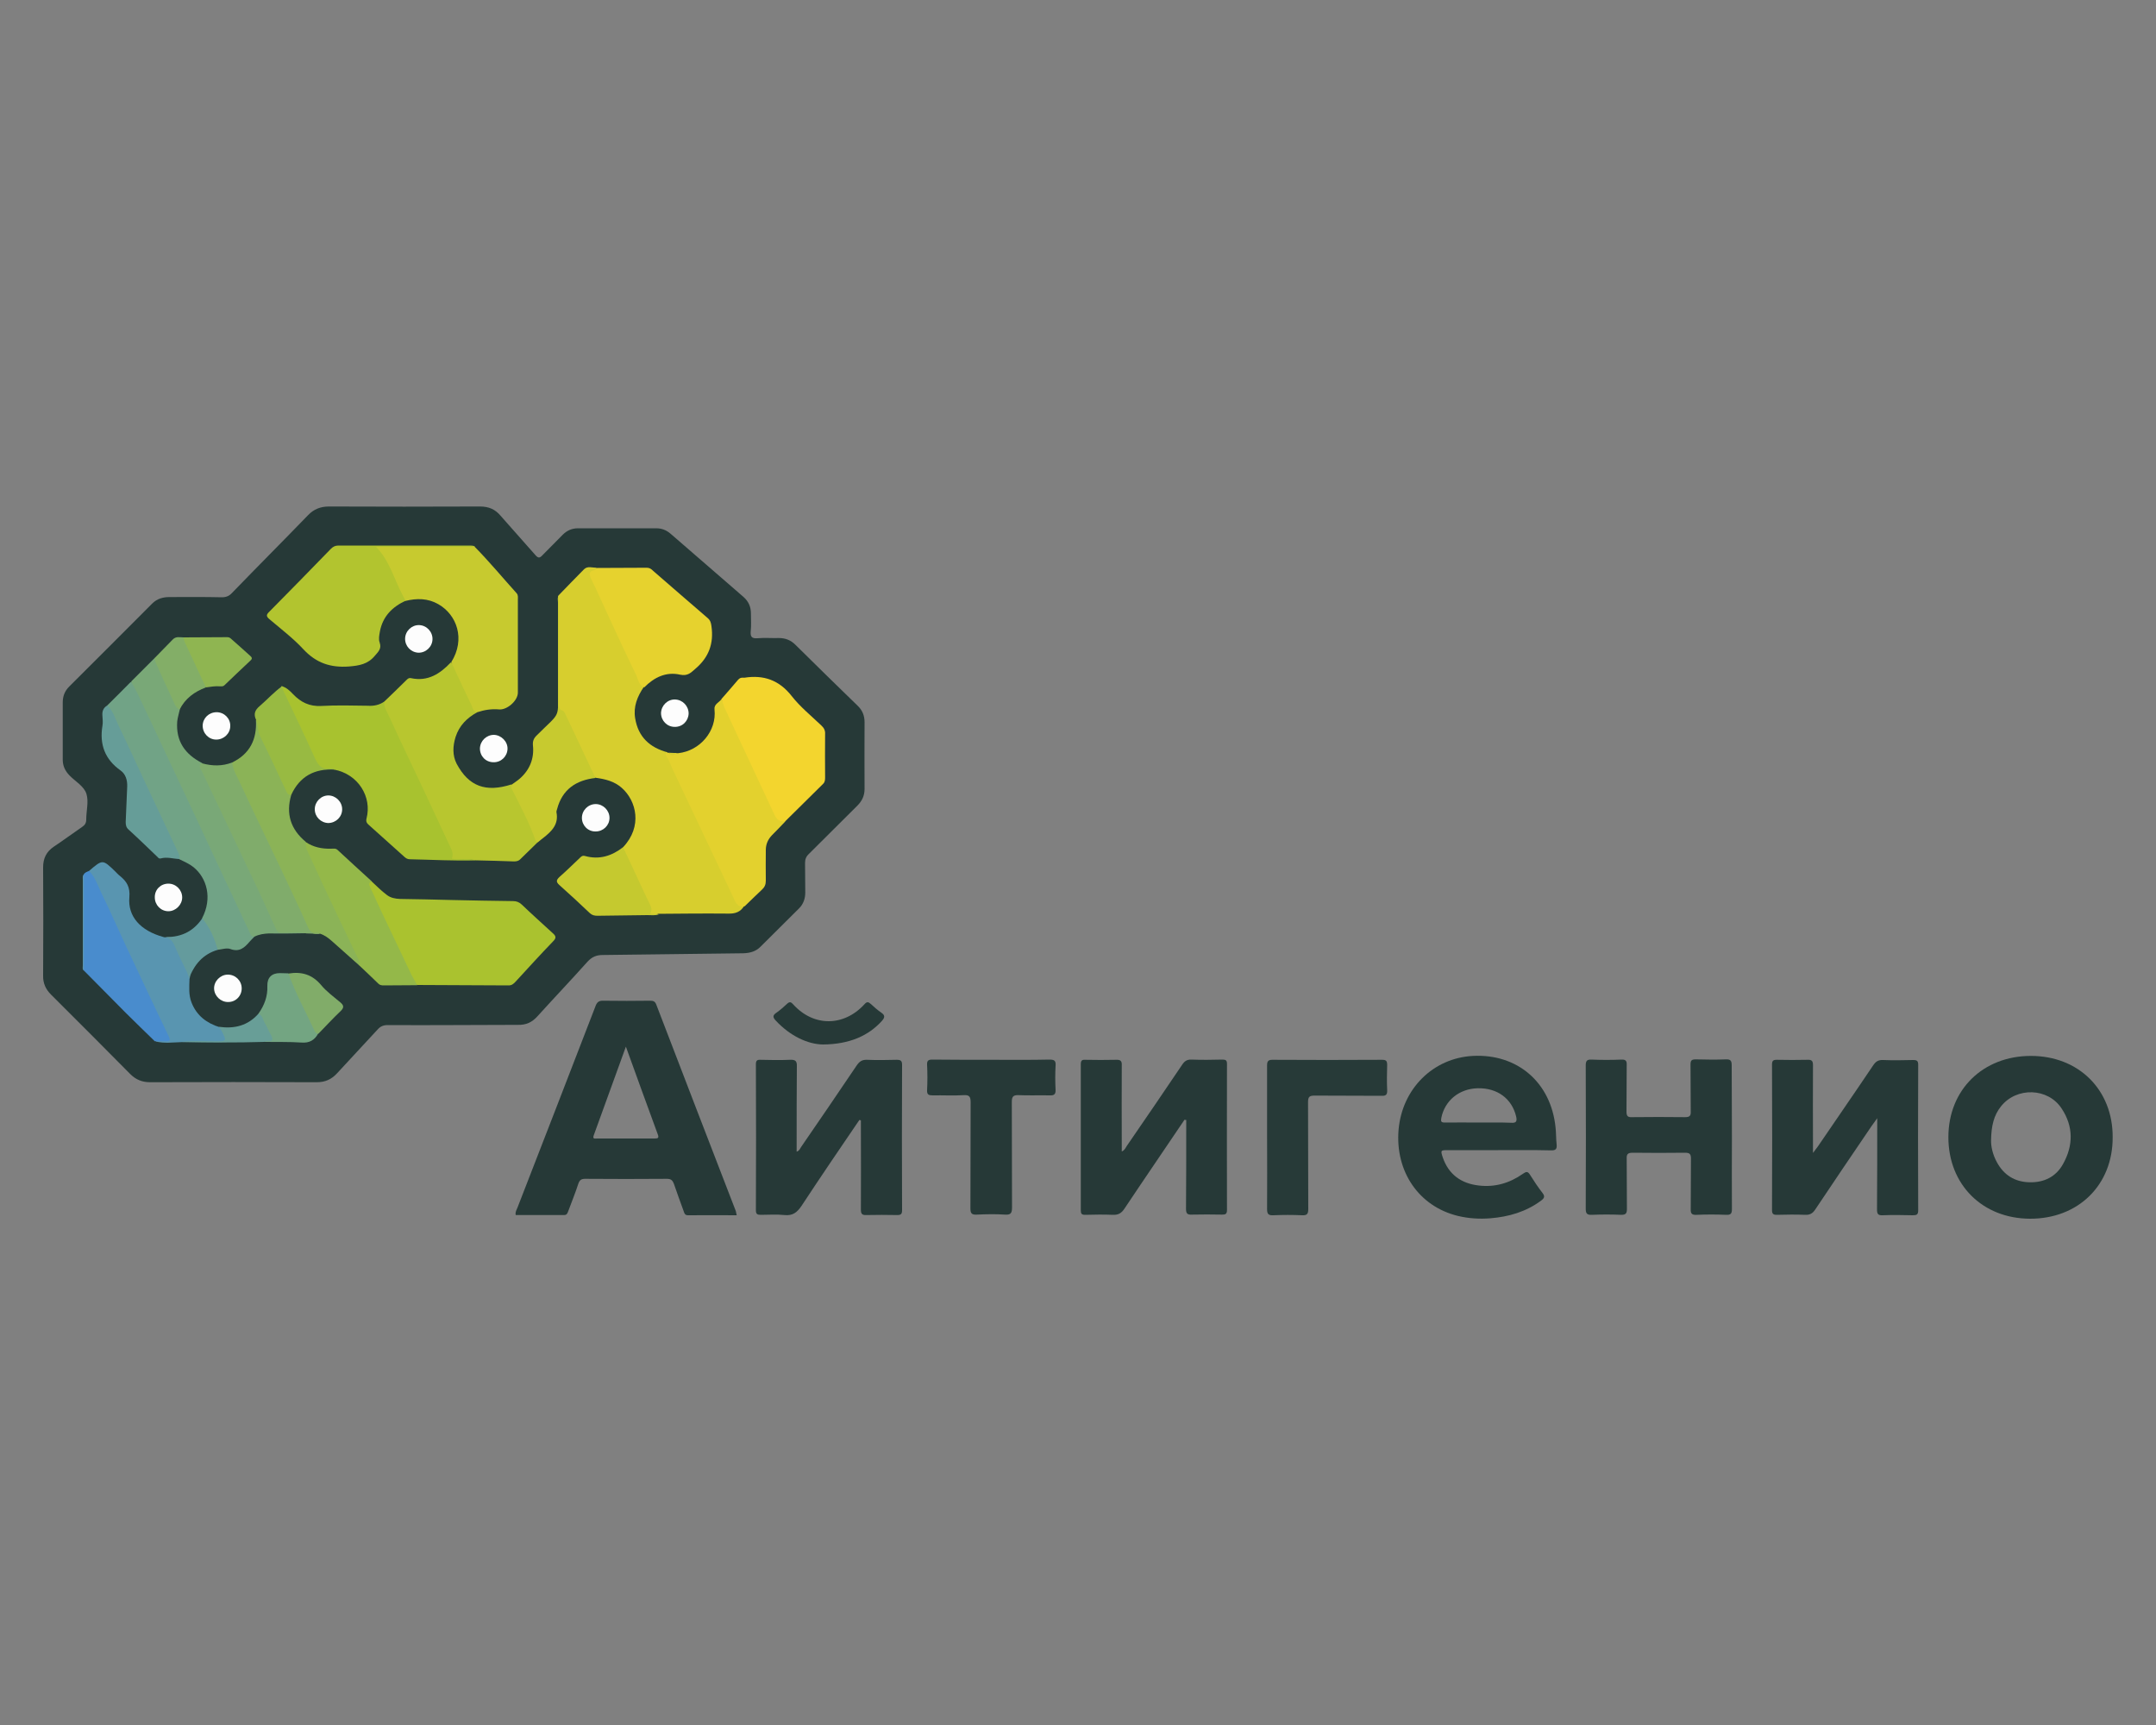 <?xml version="1.0" encoding="utf-8"?><!--Generator: Adobe Illustrator 24.2.3, SVG Export Plug-In . SVG Version: 6.00 Build 0)--><svg xmlns="http://www.w3.org/2000/svg" xmlns:xlink="http://www.w3.org/1999/xlink" xml:space="preserve" id="Слой_1" x="0px" y="0px" style="enable-background:new 0 0 1000 800" version="1.1" viewBox="0 0 1000 800"><rect x="0" y="0" width="1000" height="800" fill="#808080" stroke="none"/><style type="text/css">.st0{fill:#263937;}
	.st1{fill:#273A38;}
	.st2{fill:#D7CE2E;}
	.st3{fill:#B8C62F;}
	.st4{fill:#C7CA2F;}
	.st5{fill:#AAC22F;}
	.st6{fill:#A8C22F;}
	.st7{fill:#E3D12E;}
	.st8{fill:#B2C42F;}
	.st9{fill:#F3D52E;}
	.st10{fill:#E6D22E;}
	.st11{fill:#71A386;}
	.st12{fill:#79A877;}
	.st13{fill:#8BB357;}
	.st14{fill:#5995B0;}
	.st15{fill:#94B849;}
	.st16{fill:#498CCD;}
	.st17{fill:#80AC6B;}
	.st18{fill:#C5C92F;}
	.st19{fill:#669D98;}
	.st20{fill:#98BA42;}
	.st21{fill:#73A582;}
	.st22{fill:#8FB551;}
	.st23{fill:#83AE67;}
	.st24{fill:#81AC69;}
	.st25{fill:#649B9D;}
	.st26{fill:#689E97;}
	.st27{fill:#FDFDFD;}</style><g><path d="M210.2,475.4c-10.1,0-20.3,0.1-30.4,0c-2,0-3.4,0.6-4.7,2.1c-6.2,6.8-12.6,13.5-18.8,20.3
		c-2.6,2.8-5.5,4.1-9.4,4.1c-25.8-0.1-51.5-0.1-77.3,0c-3.7,0-6.6-1.2-9.2-3.8c-12.2-12.3-24.4-24.6-36.7-36.8
		c-2.5-2.5-3.8-5.3-3.7-8.9c0.1-16.7,0.1-33.5,0-50.2c0-4.1,1.5-7.2,4.9-9.5c4.5-3,8.8-6.2,13.2-9.2c1.3-0.9,1.9-1.8,1.9-3.5
		c0-3.9,1.2-8.2,0.1-11.8c-1.1-3.6-5.2-5.8-7.9-8.6c-2-2.1-3.1-4.4-3.1-7.3c0-8.8,0-17.6,0-26.5c0-2.9,0.9-5.3,3-7.4
		c12.8-12.8,25.7-25.6,38.5-38.5c2.2-2.2,4.9-3,8-3c8.1,0,16.2-0.1,24.3,0.1c2,0,3.4-0.6,4.7-2c11.7-12.1,23.6-24,35.3-36.1
		c2.7-2.8,5.8-4,9.7-4c23.3,0.1,46.6,0.1,70,0c4,0,7,1.2,9.6,4.3c5.3,6.1,10.8,12.1,16.1,18.2c1.3,1.5,2,1.5,3.3,0.1
		c3.1-3.2,6.3-6.3,9.4-9.5c2-2,4.3-3,7.1-3c12.1,0,24.1,0,36.2,0c2.6,0,4.7,0.8,6.7,2.5c11.3,9.8,22.5,19.5,33.8,29.3
		c2.4,2.1,3.5,4.6,3.5,7.8c0,2.7,0.2,5.5-0.1,8.2c-0.2,2.4,0.4,3.4,3.1,3.2c3.3-0.3,6.7,0,10-0.1c3,0,5.5,1,7.6,3.1
		c9.6,9.5,19.2,18.9,28.9,28.3c2.2,2.1,3.2,4.6,3.2,7.6c0,10.3-0.1,20.7,0,31c0,3.2-1.2,5.6-3.4,7.8c-7.5,7.4-14.9,14.9-22.4,22.3
		c-1.3,1.2-1.8,2.5-1.8,4.2c0.1,4.6,0,9.1,0.1,13.7c0,2.9-0.9,5.4-2.9,7.4c-6,5.9-11.9,11.9-17.9,17.8c-2.2,2.2-4.9,2.9-8,3
		c-21.7,0.2-43.4,0.6-65.1,0.8c-2.9,0-5,0.8-7.1,3.1c-7.6,8.5-15.5,16.8-23.2,25.3c-2.5,2.8-5.3,4.1-9.1,4
		C230.3,475.3,220.2,475.4,210.2,475.4z" class="st0"/><path d="M870.7,518.6c-1.2,1.7-1.9,2.6-2.6,3.6c-8.8,12.9-17.5,25.8-26.2,38.8c-1.2,1.8-2.5,2.5-4.7,2.4
		c-4.4-0.2-8.7-0.1-13.1,0c-1.7,0-2.2-0.5-2.2-2.2c0.1-22.5,0.1-45,0-67.5c0-1.8,0.6-2.2,2.2-2.2c4.8,0.1,9.5,0.1,14.3,0
		c2.1-0.1,2.5,0.7,2.5,2.6c-0.1,12.3,0,24.5,0,36.8c0,1,0,2,0,3.8c1.1-1.5,1.8-2.4,2.4-3.2c8.5-12.5,17.1-24.9,25.5-37.4
		c1.2-1.8,2.4-2.6,4.6-2.5c4.7,0.2,9.3,0.1,14,0c1.7,0,2.3,0.4,2.3,2.2c-0.1,22.5-0.1,45,0,67.5c0,2-0.7,2.3-2.5,2.3
		c-4.7-0.1-9.3-0.2-14,0c-2.3,0.1-2.6-0.8-2.6-2.8C870.7,547,870.7,533.3,870.7,518.6z" class="st0"/><path d="M398.6,519.4c-9,13.2-18,26.4-26.8,39.8c-2.1,3.1-4.1,4.7-8,4.3c-3.6-0.4-7.3-0.1-10.9-0.1
		c-1.6,0-2.3-0.3-2.3-2.1c0.1-22.6,0.1-45.2,0-67.8c0-1.6,0.6-2.1,2.1-2c4.6,0.1,9.1,0.2,13.7,0c2.5-0.1,3.3,0.5,3.2,3.1
		c-0.1,12.1-0.1,24.1-0.1,36.2c0,1,0,2,0,3.3c1.3-0.4,1.6-1.5,2.1-2.2c8.6-12.5,17.2-25.1,25.7-37.7c1.3-1.9,2.5-2.8,4.9-2.7
		c4.5,0.2,9.1,0.1,13.7,0c1.8,0,2.5,0.4,2.5,2.3c-0.1,22.5-0.1,45,0,67.5c0,1.8-0.6,2.2-2.3,2.2c-4.8-0.1-9.5-0.1-14.3,0
		c-2.1,0.1-2.5-0.7-2.5-2.6c0.1-12.7,0-25.3,0-38c0-1.1,0-2.2,0-3.3C399.1,519.5,398.9,519.5,398.6,519.4z" class="st0"/><path d="M549.4,519.3c-9.3,13.8-18.7,27.5-27.9,41.3c-1.4,2.1-2.9,2.9-5.4,2.8c-4.2-0.2-8.5-0.1-12.8,0
		c-1.6,0-2-0.5-2-2.1c0-22.6,0-45.2,0-67.8c0-1.7,0.6-2.1,2.1-2c4.8,0.1,9.5,0.1,14.3,0c2.2-0.1,2.7,0.7,2.6,2.7
		c-0.1,12.2,0,24.3,0,36.5c0,1,0,2,0,3.3c1.3-0.5,1.7-1.6,2.3-2.5c8.6-12.5,17.2-25.1,25.7-37.7c1.1-1.7,2.3-2.5,4.4-2.4
		c4.8,0.2,9.5,0.1,14.3,0c1.6,0,2.1,0.4,2.1,2c0,22.6-0.1,45.2,0,67.8c0,1.9-0.8,2.1-2.3,2.1c-4.7-0.1-9.3-0.1-14,0
		c-2.1,0.1-2.7-0.5-2.7-2.7c0.1-12.8,0.1-25.5,0.1-38.3c0-1,0-2,0-2.9C549.9,519.4,549.6,519.4,549.4,519.3z" class="st0"/><path d="M803.3,527.6c0,11-0.1,22.1,0,33.1c0,2.1-0.5,2.8-2.7,2.7c-4.6-0.2-9.1-0.2-13.7,0c-2.1,0.1-2.8-0.5-2.7-2.7
		c0.1-7.8,0-15.6,0.1-23.4c0-2.1-0.6-2.7-2.7-2.7c-8.1,0.1-16.2,0.1-24.3,0c-2.4,0-2.9,0.7-2.8,2.9c0.1,7.7,0,15.4,0.1,23.1
		c0,2-0.4,2.8-2.6,2.8c-4.6-0.2-9.1-0.2-13.7,0c-2.4,0.1-2.8-0.8-2.8-2.9c0.1-22.1,0.1-44.2,0-66.3c0-2,0.4-2.9,2.6-2.8
		c4.7,0.2,9.3,0.2,14,0c2.1-0.1,2.5,0.8,2.4,2.6c-0.1,7.2,0,14.4-0.1,21.6c0,2,0.6,2.6,2.6,2.5c8.2-0.1,16.4-0.1,24.6,0
		c2.2,0,2.7-0.7,2.6-2.8c-0.1-7.2,0-14.4-0.1-21.6c0-1.9,0.5-2.4,2.4-2.4c4.7,0.1,9.3,0.2,14,0c2.1-0.1,2.7,0.6,2.7,2.7
		C803.2,505.3,803.3,516.4,803.3,527.6z" class="st0"/><path d="M459.9,491.5c8.9,0,17.8,0.1,26.8-0.1c2.2,0,3.1,0.4,2.9,2.8c-0.2,3.7-0.2,7.5,0,11.2c0.1,2.2-0.8,2.7-2.8,2.6
		c-4.8-0.1-9.5,0.1-14.3-0.1c-2.5-0.1-3.2,0.6-3.2,3.1c0.1,16.3,0,32.6,0.1,48.9c0,2.6-0.5,3.6-3.3,3.4c-4.3-0.3-8.7-0.2-13.1,0
		c-2.2,0.1-2.9-0.5-2.9-2.8c0.1-16.4,0-32.8,0.1-49.2c0-2.6-0.5-3.6-3.3-3.4c-4.7,0.3-9.5,0-14.3,0.1c-1.8,0-2.7-0.3-2.6-2.4
		c0.2-3.9,0.2-7.9,0-11.8c-0.1-1.9,0.6-2.4,2.4-2.4C441.7,491.5,450.8,491.5,459.9,491.5z" class="st0"/><path d="M587.7,527.5c0-11.1,0-22.3,0-33.4c0-1.9,0.5-2.6,2.5-2.6c16.9,0.1,33.9,0.1,50.8,0c1.9,0,2.4,0.5,2.4,2.4
		c-0.1,3.8-0.2,7.7,0,11.6c0.1,2.1-0.5,2.8-2.6,2.7c-10.3-0.1-20.7,0-31-0.1c-2.4,0-3.1,0.5-3.1,3c0.1,16.5,0,33,0.1,49.6
		c0,2.2-0.5,3-2.8,2.9c-4.5-0.2-8.9-0.2-13.4,0c-2.2,0.1-2.9-0.5-2.9-2.8C587.8,549.6,587.7,538.5,587.7,527.5z" class="st1"/><path d="M381.7,484.4c-7-0.1-15.2-3.9-21.9-11.1c-1.5-1.6-1.4-2.5,0.4-3.7c1.7-1.2,3.3-2.6,4.9-4.1
		c1.2-1.1,1.8-0.8,2.8,0.3c9.4,10.4,23.4,10.4,33,0c1.2-1.4,1.9-1.2,3.1-0.1c1.5,1.4,3,2.7,4.7,3.9c1.8,1.2,1.8,2.2,0.4,3.8
		C402.9,480.3,394.1,484.3,381.7,484.4z" class="st0"/><path d="M289,392.9c9.1-9.6,6.2-21.5-0.6-27.5c-3.5-3.1-7.7-4.1-12.2-4.7c-1.9-1.4-2.8-3.5-3.7-5.5
		c-3.3-7.2-6.6-14.4-10.1-21.4c-0.7-1.4-1.3-3-2.7-4c-0.8-0.6-0.9-1.5-0.9-2.5c0-16.8,0-33.6,0-50.4c0-0.3,0.1-0.6,0.3-0.8
		c3.9-4,7.8-8.1,11.8-12.1c1.6-1.6,3.8-0.7,5.8-0.7c0.1,0.4,0.1,0.9-0.3,1.1c-2.9,1.4-1.9,3.5-1,5.5c7.2,15.2,14.3,30.3,21.5,45.5
		c0.5,1.1,1.3,2,1.7,3.2c-3,4.4-4.9,9.1-4,14.5c1.4,8.7,6.8,13.6,15,15.8c0.2,2.8,1.8,5.1,3,7.5c9.4,19.5,18.3,39.3,27.7,58.8
		c1.1,2.3,2.3,4.2,4.9,4.9c-1.7,2.8-4.1,3.7-7.4,3.6c-10.8-0.1-21.7,0-32.5,0.1c-0.8,0.4-1.6,0.2-2.4,0.2c-1.6,0.2-2.3-0.2-2.2-2.1
		c0.2-2.5-1.3-4.6-2.4-6.8c-3.1-6.2-5.8-12.7-9-18.8C289,395.4,288.2,394.3,289,392.9z" class="st2"/><path d="M221.4,330.3c-4.8,2.6-8.4,6.2-10.1,11.5c-1.3,4.2-1.5,8.5,0.5,12.4c5.6,10.5,13.5,13.4,25.4,9.6
		c4.3,8.8,9.1,17.4,12.3,26.7c-2.7,2.7-5.5,5.3-8.2,8c-0.9,0.9-1.9,1-3,1c-5.8-0.2-11.7-0.4-17.5-0.5c-3.2-0.6-6.4-0.2-9.7-0.2
		c-1.5,0-2.2-0.3-2.1-2c0.2-2.1-0.9-3.9-1.8-5.7c-5.9-12.4-11.7-24.9-17.7-37.3c-3.8-8-7.6-16.1-11.2-24.3c-0.6-1.3-1.2-2.6-0.2-4
		c3.5-3.4,7.1-6.8,10.6-10.3c0.5-0.5,1.1-0.9,1.9-0.7c7.8,1.7,13.5-2,18.5-7.3c1.7,1.1,2.4,3,3.1,4.7c1.9,4.8,4.6,9.2,6.5,14
		C219.5,327.5,220.6,328.8,221.4,330.3z" class="st3"/><path d="M221.4,330.3c-1.9-0.1-2.1-1.8-2.6-3c-3.2-6.7-6.4-13.5-9.5-20.2c6.7-10.7,2.6-22-6-26.9
		c-4.9-2.8-10-2.8-15.3-1.5c-1.5-0.4-2-1.7-2.5-2.9c-2.2-5.3-5.1-10.4-7.3-15.7c-0.8-1.9-2.2-3.3-3.7-4.8c-0.4-0.4-0.9-0.9-0.6-1.6
		c0.3-0.6,0.9-0.4,1.3-0.4c14.9,0.1,29.7-0.2,44.6,0.1c0.1,0,0.2,0.1,0.3,0.1c6.8,6.9,13,14.4,19.5,21.6c0.8,0.9,0.6,1.9,0.6,2.9
		c0,14.4,0,28.8,0,43.2c0,3.8-5.1,8.2-8.8,7.8C228.1,328.7,224.7,329.2,221.4,330.3z" class="st4"/><path d="M172.3,408.7c2.4,2.2,4.6,4.5,7.2,6.4c1.7,1.3,3.8,1.7,6,1.8c8.1,0.1,16.2,0.3,24.3,0.5
		c9.4,0.2,18.8,0.4,28.2,0.5c1.6,0,2.8,0.5,4,1.6c4.7,4.5,9.5,8.8,14.3,13.2c1.5,1.3,1.9,2.2,0.3,3.8c-5.9,6.1-11.6,12.4-17.4,18.7
		c-1,1.1-1.9,1.9-3.6,1.8c-14.1-0.1-28.2-0.1-42.2-0.2c-2.1-1.4-3.1-3.7-4.1-5.9c-6.1-12.8-12.2-25.5-18-38.4
		C170.7,411.1,169.3,409.2,172.3,408.7z" class="st5"/><path d="M178.2,325.4c-0.2,2.7,1.4,4.8,2.4,7.1c5.3,11.6,10.8,23,16.2,34.5c4.1,8.8,8.2,17.6,12.3,26.3
		c0.7,1.6,1.3,3.1,0.4,4.9c3.9,0.8,7.6-0.5,11.2,0.8c-10.2,0.3-20.4-0.3-30.6-0.5c-1,0-1.7-0.4-2.4-1c-5.5-4.9-11-9.9-16.5-14.8
		c-0.9-0.8-1.6-1.5-1.2-3.1c2.6-10-3.8-20.6-15.1-22.7c-0.8-0.4-1.6-0.3-2.4-0.2c-4.1,0.7-6-1.5-7.5-4.9
		c-4.4-9.9-8.9-19.7-13.7-29.4c-0.6-1.3-1.8-2.6-0.7-4.2c2.2,0.6,3.8,2.1,5.3,3.7c3.6,3.8,7.7,5.8,13.1,5.5
		c7.2-0.4,14.4-0.2,21.6-0.1C173.5,327.5,176,326.9,178.2,325.4z" class="st6"/><path d="M345.4,420.3c-2.4,0.5-3.6-0.5-4.6-2.7c-9.5-20.2-19.2-40.4-28.7-60.6c-1-2.1-1.7-4.4-3-6.3
		c-0.8-1.1-0.2-1.4,0.8-1.6c0.2-0.1,0.3-0.1,0.5,0.1c1.4,1.2,2.8,0.1,4.2,0.1c10.1-1.1,17.9-10.3,16.8-20.3
		c-0.3-2.4,2.1-3.2,3.2-4.7c2.8,4.3,4.5,9.2,6.7,13.8c6.2,13,12.4,26.1,18.5,39.2c1,2.2,2.8,2.6,4.5,3.6c-2.1,2.2-4.2,4.4-6.3,6.5
		c-1.8,1.9-2.8,4.1-2.8,6.8c0,4.7-0.1,9.5,0,14.2c0,1.8-0.5,3-1.8,4.2C350.7,415.1,348.1,417.7,345.4,420.3z" class="st7"/><path d="M220.3,253.6c-15.2,0-30.5,0-45.9,0c6.3,6.4,8.3,14.8,12.2,22.1c0.5,1,1,2,1.5,2.9
		c-6.2,2.9-10.6,7.3-11.9,14.3c-0.3,1.7-0.7,3.6-0.1,5.1c1,2.9-0.7,4.3-2.3,6.2c-3.2,3.8-7.1,4.5-12,4.9c-8.5,0.6-15.1-1.6-21-7.9
		c-4.8-5.2-10.5-9.5-15.9-14.1c-1.5-1.3-1.4-2-0.1-3.3c9.6-9.7,19.2-19.5,28.7-29.3c1-1,2-1.5,3.5-1.5c20.4,0,40.8,0,61.1,0
		C218.8,253.1,219.6,252.9,220.3,253.6z" class="st8"/><path d="M364.3,380.8c-2.6,0.5-4-0.6-5.1-3c-7.7-16.6-15.6-33.2-23.3-49.9c-0.5-1.2-0.8-2.5-1.3-3.7
		c2.6-3,5.2-5.9,7.7-8.9c0.7-0.8,1.4-1.1,2.4-1c0.2,0,0.4,0,0.6,0c8.9-1.4,16.1,1.1,21.9,8.5c4,5.1,9.1,9.2,13.8,13.7
		c1.2,1.1,1.8,2.3,1.7,3.9c-0.1,6.7,0,13.4,0,20c0,1.1,0,2.2-0.9,3.1C376,369.3,370.1,375,364.3,380.8z" class="st9"/><path d="M298.8,318.8c-2.6-1.1-2.8-3.8-3.8-5.9c-4.6-9.4-9-19-13.4-28.5c-2.5-5.3-4.8-10.7-7.4-15.9
		c-1.1-2.2-1.1-3.6,1.6-4.1c0.4-0.1,0.7-0.7,1.1-1c7.7,0,15.4-0.1,23.1-0.1c1.3,0,2.1,0.6,2.9,1.4c8.4,7.3,16.8,14.6,25.3,21.9
		c1.3,1.1,1.6,2.3,1.8,3.9c1.1,7.9-1.2,14.3-7.4,19.6c-2.2,1.9-3.6,3.5-7.1,2.8C309,311.4,303.4,314.1,298.8,318.8z" class="st10"/><path d="M118,434.4c-0.8,0.8-1.6,1.6-2.3,2.4c-2.3,2.7-4.7,4.9-8.9,3.3c-1.7-0.6-3.9,0.2-5.9,0.4
		c-2.6-4.8-4.7-9.8-7.2-14.6c5-9.5,2.1-18.8-3.9-23.7c-2-1.6-4.3-2.6-6.6-3.7c-4.8-9.5-9-19.2-13.6-28.7c-4.5-9.3-8.8-18.7-13.2-28
		c-2.3-4.8-4.6-9.6-6.8-14.5c3.7-3.7,7.4-7.3,11-11c1.6,0.4,2.1,1.8,2.7,3.1c7.1,15.3,14.4,30.6,21.5,45.9c3.4,7.3,6.8,14.7,10.3,22
		c6.5,13.6,12.9,27.2,19.2,40.9C115.5,430.2,116.7,432.4,118,434.4z" class="st11"/><path d="M118,434.4c-1.6,0-1.9-1.3-2.4-2.4c-9.1-19.3-18.1-38.6-27.1-57.9c-3.5-7.5-7.1-15-10.6-22.5
		c-4.7-10.1-9.4-20.1-14.2-30.2c-0.9-1.8-1.9-3.5-2.9-5.3c3.7-3.7,7.3-7.3,11-11c2.7,3.8,4,8.3,6.1,12.5c1.9,3.8,3.5,7.7,5.5,11.4
		c-0.4,1.9-1,3.7-1.2,5.6c-0.7,9.2,3.7,15.3,11.6,19.3c0,1.4,0.3,2.8,0.9,4.1c7.7,15.8,15,31.8,22.6,47.7
		c3.7,7.8,7.5,15.7,11.1,23.6c0.8,1.8,1.9,2.4,3.7,2.4c2.4-0.1,4.9-0.1,7.3,0c1,0,2.3-0.3,2.8,1.1c-5.8,0.1-11.6,0.2-17.5,0.1
		C122.4,433,120.2,433.3,118,434.4z" class="st12"/><path d="M107.7,353.6c8.2-4,11.5-10.7,11-19.6c0.8-0.1,1.1,0.6,1.1,1.1c0,4.6,2.6,8.3,4.4,12.2
		c2.8,6.1,5.6,12.1,8.6,18.1c0.6,1.2,1.4,2.2,2.3,3.2c-2.6,8.8-0.3,16,6.7,21.8c6.1,14.6,13.2,28.7,19.9,43c1.6,3.5,3.1,7,4.9,10.5
		c0.6,1.2,1.4,2.6,0.1,3.9c-4.2-3.8-8.5-7.5-12.7-11.3c-1.7-1.5-3.4-2.8-5.6-3.5c-4.5,0.8-6.2-2.1-7.7-5.7
		c-3.6-8.5-7.7-16.7-11.6-25c-7-14.7-13.9-29.5-20.8-44.2C107.6,356.7,106.5,355.3,107.7,353.6z" class="st13"/><path d="M41.3,403.9c6.3-5.4,6.3-5.4,12.1,0.2c0.7,0.7,1.4,1.5,2.2,2.1c3.2,2.6,4.8,5.2,4.4,9.9
		c-0.8,9,5.2,15.5,15.6,18.4c0.9,0.4,1.8,0.2,2.7,0.2c1.3-0.1,2,0.5,2.6,1.6c2.2,4.8,4.3,9.5,6.7,14.2c0.6,1.1,0.7,2.3,0.3,3.5
		c-0.1,3.7-0.5,7.4,1,11.1c2.4,6,7,9.4,13,11.3c1,0.5,1.8,1.2,2.4,2.2c2,3.6,1.4,4.7-2.7,4.7c-5.7,0-11.4,0-17.2,0
		c-4.1,0.1-8.2,0.7-12.2-0.3c1.1-1.1,2.5-0.7,3.8-0.7c1.7,0,2.2-0.6,1.4-2.2c-2.4-5.1-4.7-10.3-7.1-15.4
		c-9.6-19.9-18.6-40-28.4-59.8C41.3,404.5,41.3,404.2,41.3,403.9z" class="st14"/><path d="M166.7,447.8c0.1-1.1-0.1-2.2-0.6-3.2c-5.7-11.9-11.4-23.8-17-35.8c-2.3-4.9-4.5-9.9-6.8-14.8
		c-0.5-1.2-0.5-2.3-0.5-3.5c3.5,2.4,7.5,3.2,11.7,3.1c1.1,0,2.2-0.3,3.1,0.6c5.2,4.8,10.5,9.7,15.8,14.5c-1.6,0.7-1.2,1.7-0.6,3
		c2.2,4.7,4.3,9.4,6.5,14c4.2,8.9,8.4,17.7,12.6,26.5c0.8,1.6,1.8,3.1,2.6,4.7c-5.2,0-10.3,0.1-15.5,0.1c-0.9,0-1.8-0.1-2.5-0.8
		C172.6,453.3,169.6,450.6,166.7,447.8z" class="st15"/><path d="M41.3,403.9c2.9,2.9,4,6.7,5.7,10.2c3.9,7.9,7.4,16,11.1,23.9c6.7,14.2,13.3,28.4,20.1,42.5
		c0.9,1.9,0.7,2.6-1.5,2.4c-1.6-0.1-3.2,0-4.9,0c-4.5-4.4-9-8.7-13.4-13.1c-6.6-6.6-13-13.2-19.6-19.8c-0.4-0.5-0.3-1.2-0.3-1.8
		c0-13.6,0-27.2,0-40.8c0-0.6-0.1-1.2,0.3-1.8C39.3,404.6,40.4,404.3,41.3,403.9z" class="st16"/><path d="M107.7,353.6c0.3,3.5,2.3,6.5,3.7,9.6c6.2,13.4,12.7,26.7,19,40c4.2,8.9,8.4,17.7,12.4,26.7
		c0.9,2,1.9,3.1,4.2,2.7c0.4-0.1,0.9,0.3,1.4,0.5c-2.1-0.1-4.1-0.1-6.2-0.2c-3.8-0.8-7.6-0.2-11.5-0.3c-1.4,0-2.1-0.4-2.7-1.8
		c-3.7-8.2-7.4-16.4-11.3-24.5c-7.7-16.3-15.4-32.5-23.1-48.7c-0.5-1.1-1.9-2.5,0.1-3.6C98.5,355.3,103.1,355.4,107.7,353.6z" class="st17"/><path d="M249.5,390.6c-0.4-0.2-0.9-0.3-1-0.5c-2.9-8.5-7.2-16.3-11.1-24.2c-0.3-0.7-0.5-1.3-0.1-2
		c1.3-1,2.7-1.8,3.9-2.9c4.5-4,6.6-9.2,6-15.2c-0.2-2,0.3-3.4,1.8-4.8c11.6-11.6,9.7-7,9.8-23.3c0.1-12.8,0-25.5,0-38.3
		c0-1.1-0.4-2.2,0.4-3.2c0,16.5,0,33,0,49.5c0,1.6-0.3,3.3,1.8,3.9c0.4,0.1,0.8,0.7,1,1.1c4.7,10,9.5,20.1,14.2,30.1
		c-9,1-15.4,5.3-17.8,14.4c-0.1,0.5-0.4,1-0.3,1.5c1.1,5.6-2.2,8.8-6,11.8C251.2,389.1,250.4,389.9,249.5,390.6z" class="st4"/><path d="M289,392.9c2.6,5.6,5.2,11.2,7.8,16.7c1.4,3.1,2.9,6.2,4.4,9.3c0.8,1.6,1.5,3.1,0.3,4.9
		c1.6,0.1,2.9,0.1,4.2,0.2c-1.8,0.7-3.6,0.4-5.4,0.4c-7.7,0.1-15.4,0.2-23.1,0.3c-1.4,0-2.5-0.2-3.6-1.2c-4.6-4.4-9.3-8.7-14.1-13
		c-1.7-1.5-1.5-2.4,0-3.8c3.2-2.8,6.2-5.8,9.3-8.7c0.7-0.7,1.3-1.4,2.6-1C278,398.8,283.7,397,289,392.9z" class="st18"/><path d="M49.7,327.2c2.8,2.4,3.7,6,5.2,9.1c4.2,8.7,8.2,17.6,12.3,26.3c5.2,11,10.3,21.9,15.5,32.9
		c0.5,1,0.6,1.9,0.6,2.9c-2.9-0.1-5.8-1.1-8.7-0.3c-1,0.3-1.4-0.6-2-1.1c-4.3-4.1-8.6-8.3-13-12.3c-1.1-1-1.3-2.1-1.3-3.5
		c0.3-5.5,0.4-10.9,0.7-16.4c0.1-3-0.7-5.8-3.1-7.5c-7.2-5.1-9.8-12-8.4-20.6c0.3-1.6,0.1-3.2,0-4.8C47.3,329.8,48,328.2,49.7,327.2
		z" class="st19"/><path d="M135.1,368.6c-1.4,0.2-1.9-0.7-2.4-1.8c-4-8.5-7.9-17-12.1-25.4c-1.2-2.4-0.8-5.1-1.8-7.5
		c-1.3-2.7-0.6-4.6,1.7-6.5c3.5-3,6.6-6.5,10.4-9.2c-0.1,0.8,0.2,1.6,0.6,2.3c5,10.5,10,21,14.8,31.6c1.5,3.2,3.3,4.9,6.9,4.3
		c0.7-0.1,1.4-0.1,2,0.5C145.8,356.4,139,360.1,135.1,368.6z" class="st20"/><path d="M119.8,470.2c2.8-3.9,4.4-8.1,4.2-13c-0.1-3.8,2-5.9,5.8-5.9c1.3,0,2.6,0.1,3.9,0.1c0.9,0.7,1.2,1.8,1.7,2.8
		c4,8.4,7.6,17,12.2,25.1c-1.7,3.1-4.1,4.5-7.8,4.2c-5.8-0.4-11.6-0.2-17.4-0.3c3-2,3-2,1-5.9C122.3,475,121.1,472.6,119.8,470.2z" class="st21"/><path d="M85.2,295.6c6.5,0,12.9-0.1,19.4-0.1c0.8,0,1.6-0.1,2.3,0.5c3.1,2.7,6.2,5.5,9.3,8.3c1,0.9,0.6,1.5-0.2,2.2
		c-4,3.7-7.9,7.5-11.9,11.3c-0.6,0.6-1.3,0.5-2,0.5c-2.2-0.2-4.4,0.2-6.6,0.5c-2.5-2.2-3.2-5.5-4.7-8.3c-1.9-3.8-3.5-7.7-5.4-11.4
		C84.9,297.9,84.2,296.8,85.2,295.6z" class="st22"/><path d="M85.2,295.6c-0.1,1.4,0.7,2.5,1.2,3.7c3,6.5,6.1,13,9.1,19.5c-5.3,2-9.6,5.1-12.2,10.3
		c-2.2-1.2-2.7-3.7-3.7-5.7c-2.5-5.2-4.9-10.6-7.3-15.9c-0.3-0.7-0.4-1.5-0.6-2.3c2.8-2.9,5.6-5.7,8.4-8.6
		C81.6,295,83.4,295.6,85.2,295.6z" class="st23"/><path d="M147.7,479.4c-0.8,0-1.4-0.4-1.7-1.1c-4.1-8.9-8.9-17.5-12.2-26.8c6-1,11,0.4,15.1,5.3c2.6,3.1,5.9,5.5,9,8.1
		c1.5,1.3,1.8,2.3,0.2,3.9C154.5,472.2,151.2,475.8,147.7,479.4z" class="st24"/><path d="M87.6,454c0-1.2-0.5-2.2-0.9-3.2c-1.8-3.8-3.8-7.6-5.4-11.5c-1.1-2.7-2.5-4.8-5.8-4.8
		c7.7,0.5,13.9-2.1,18.3-8.6c3.6,4.3,5.7,9.3,7.2,14.6C94.1,442.5,90,447.4,87.6,454z" class="st25"/><path d="M119.8,470.2c2.1,0.6,2.1,2.8,3,4.2c1.1,1.8,1.8,3.8,2.9,5.6c1.2,2.2,0.8,3.2-1.8,2.9c-0.5,0-1,0.2-1.4,0.3
		c-12.8,0.4-25.6,0.3-38.4,0c5.7-0.7,11.5-0.2,17.2-0.3c3.5-0.1,3.7-0.2,2.1-3.6c-0.5-1.1-1.2-2.1-1.8-3.1
		C108.7,477.2,114.9,475.7,119.8,470.2z" class="st26"/><path d="M100.5,330.3c3.5,0,6.4,2.9,6.3,6.4c0,3.5-3,6.3-6.5,6.3c-3.5,0-6.3-2.9-6.3-6.5
		C94.1,333,96.9,330.3,100.5,330.3z" class="st27"/><path d="M312.9,337.1c-3.5,0-6.3-2.9-6.3-6.4c0.1-3.5,3-6.4,6.5-6.3c3.5,0.1,6.3,3,6.3,6.5
		C319.3,334.4,316.5,337.2,312.9,337.1z" class="st27"/><path d="M112.1,458.2c0.1,3.6-2.7,6.5-6.2,6.5c-3.5,0.1-6.5-2.8-6.6-6.2c-0.1-3.4,2.8-6.4,6.2-6.5
		C109.1,451.9,112,454.7,112.1,458.2z" class="st27"/><path d="M78.1,409.8c3.5,0,6.4,2.9,6.4,6.4c0,3.4-3,6.4-6.4,6.4c-3.5,0-6.3-2.9-6.3-6.4
		C71.7,412.6,74.5,409.8,78.1,409.8z" class="st27"/><path d="M269.9,379.3c0-3.5,2.9-6.4,6.4-6.4c3.5,0,6.4,3,6.4,6.4c0,3.5-2.9,6.3-6.4,6.3
		C272.7,385.7,269.9,382.8,269.9,379.3z" class="st27"/><path d="M146,375.3c0-3.5,2.9-6.4,6.3-6.4c3.4,0,6.4,2.9,6.4,6.4c0,3.5-2.8,6.3-6.4,6.4
		C148.8,381.6,146,378.8,146,375.3z" class="st27"/><path d="M222.6,347.1c0.1-3.5,3-6.3,6.5-6.3c3.4,0.1,6.4,3.1,6.3,6.5c-0.1,3.5-3,6.3-6.5,6.2
		C225.3,353.5,222.6,350.7,222.6,347.1z" class="st27"/><path d="M187.9,296.1c0.1-3.5,3.1-6.3,6.5-6.2c3.5,0.1,6.3,3.1,6.2,6.6c-0.1,3.5-3.1,6.3-6.6,6.2
		C190.5,302.5,187.8,299.6,187.9,296.1z" class="st27"/><path d="M38.9,405.7c0,14.8,0,29.6,0,44.4c-0.8-0.6-0.5-1.5-0.5-2.3c0-13.3,0-26.5,0-39.8
		C38.4,407.2,38.2,406.3,38.9,405.7z" class="st14"/><path d="M314.5,349.2c-1.4,0.3-2.9,2.3-4.2-0.1C311.7,349.2,313.1,349.2,314.5,349.2z" class="st2"/><path d="M341.3,561.7c-12.3-31.9-24.7-63.9-36.9-95.8c-0.6-1.6-1.5-1.8-2.9-1.8c-7.2,0.1-14.4,0.1-21.6,0
		c-2.3-0.1-3.1,0.8-3.8,2.8c-12,31.1-24,62.1-36.1,93.2c-0.4,1-1.1,2-0.8,3.4c7.5,0,15,0,22.4,0c1.4,0,1.6-0.9,2-1.9
		c1.6-4.3,3.3-8.5,4.7-12.8c0.6-1.6,1.4-2.1,3.1-2.1c12.7,0.1,25.3,0.1,38,0c1.9,0,2.6,0.8,3.2,2.4c1.4,4.2,3,8.4,4.5,12.6
		c0.3,1,0.6,1.9,2,1.9c7.5-0.1,15,0,22.6,0C341.5,562.7,341.4,562.2,341.3,561.7z M303.7,528c-8.9,0-17.8,0-26.8,0
		c-0.9,0-2.2,0.4-1.5-1.5c4.9-13.4,9.7-26.8,14.9-41.1c5.1,14.1,9.9,27.4,14.8,40.7C305.7,527.7,305.2,528,303.7,528z" class="st0"/><path d="M942,489.7c-22.3,0-38.3,15.7-38.3,37.7c0,22,15.8,37.7,37.8,37.8c22.5,0.1,38.5-15.7,38.4-37.8
		C980,505.4,964.1,489.7,942,489.7z M956.9,539.8c-3.3,6-8.9,8.7-15.7,8.5c-6.8-0.2-11.8-3.4-15-9.3c-2-3.6-2.8-7.6-2.7-10.2
		c0.1-6.7,1.3-11.6,4.6-15.7c7.2-9.1,21.9-8.7,28.2,1.1C961.7,522.4,961.7,531.2,956.9,539.8z" class="st0"/><path d="M722,530.8c-0.3-2.6-0.2-5.3-0.5-7.9c-2.1-20.9-17.7-34.3-38.4-33.2c-18.4,1-32.7,15.2-34.4,34.1
		c-1.7,19.5,9.4,35.7,27.5,40.1c5,1.2,10,1.5,15.1,1.1c8.5-0.7,16.5-3,23.5-8.2c1.5-1.1,1.9-2,0.6-3.6c-2-2.6-3.9-5.4-5.7-8.3
		c-1.1-1.8-1.8-1.6-3.4-0.5c-6.1,4.3-13,6.3-20.4,5.4c-8.1-0.9-14-5.1-16.7-13c-1.1-3.3-1-3.4,2.3-3.4c7.8,0,15.6,0,23.4,0
		c8.1,0,16.2-0.1,24.3,0.1C721.6,533.6,722.2,532.9,722,530.8z M700.9,520.7c-5-0.2-10.1-0.1-15.2-0.1c-5.2,0-10.3-0.1-15.5,0
		c-1.7,0-2-0.4-1.7-2.1c1.6-8.1,8.3-13.6,16.9-13.8c9.1-0.2,15.8,4.8,17.8,13C703.7,519.9,703.4,520.9,700.9,520.7z" class="st0"/></g></svg>